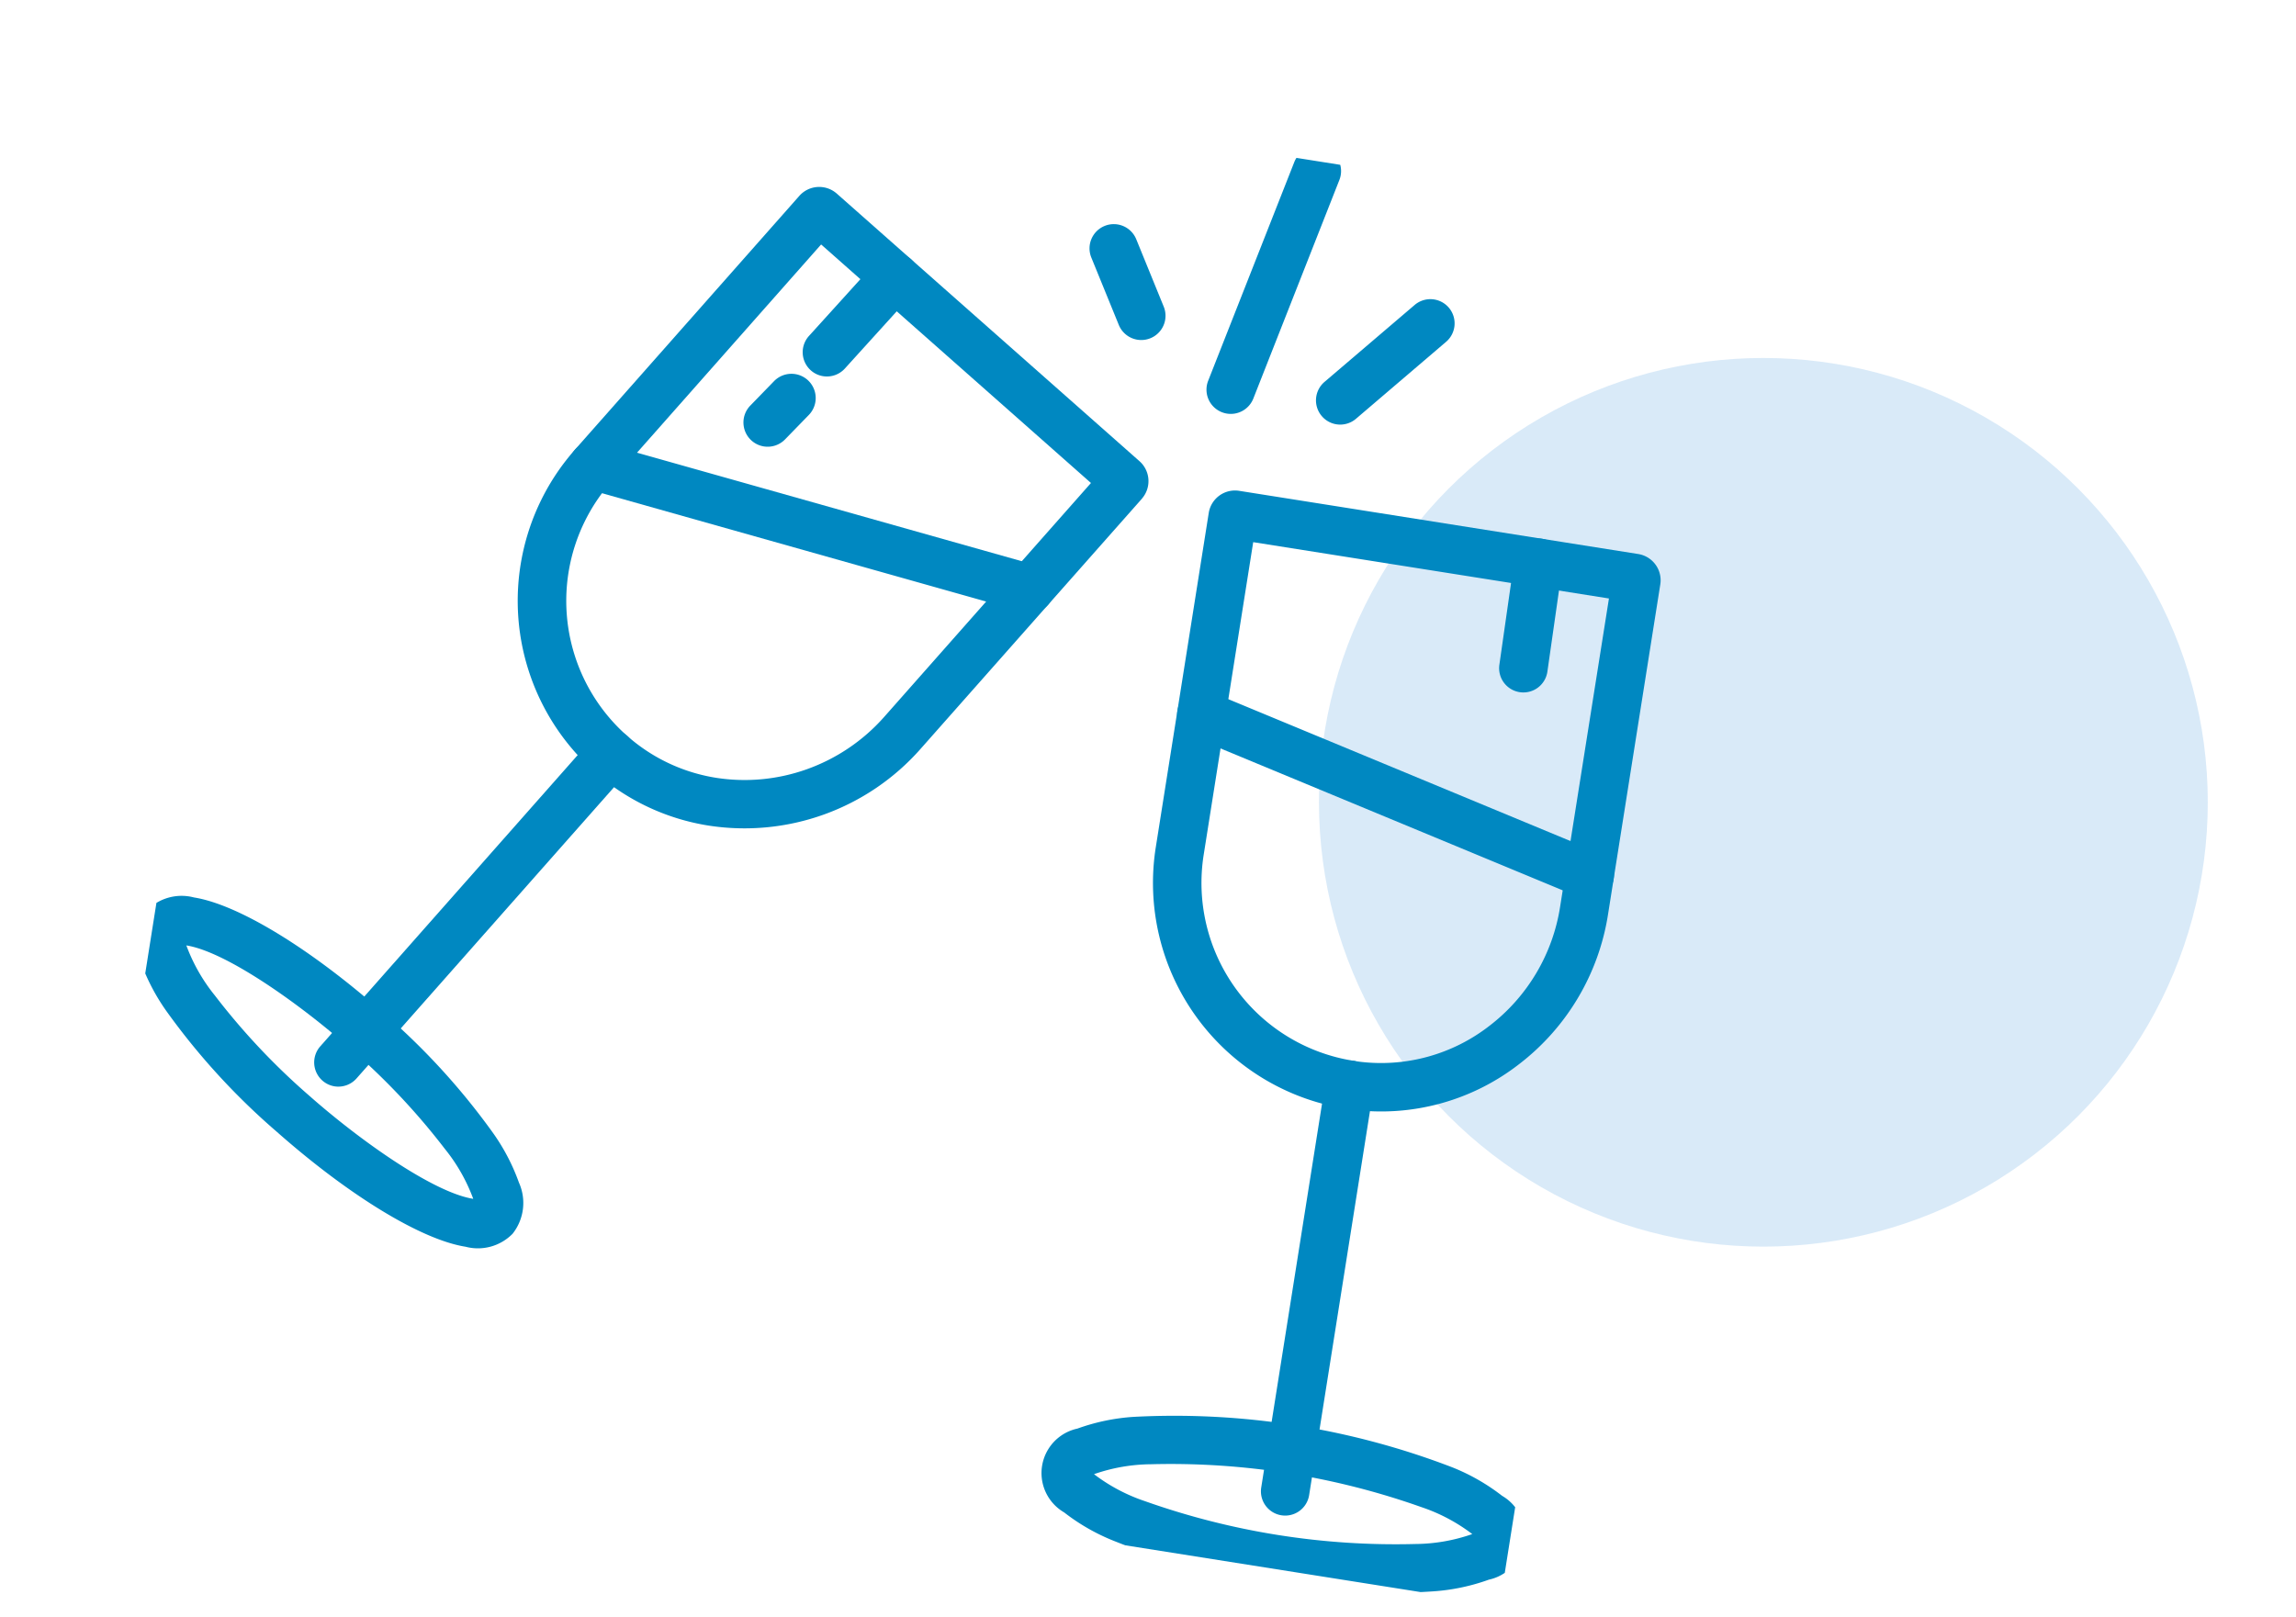 <?xml version="1.0" encoding="UTF-8"?> <svg xmlns="http://www.w3.org/2000/svg" xmlns:xlink="http://www.w3.org/1999/xlink" width="142" height="100" viewBox="0 0 142 100"><defs><clipPath id="a"><rect width="142" height="100" transform="translate(613 487)" fill="#fff"></rect></clipPath><clipPath id="b"><rect width="88.848" height="86.423" fill="none" stroke="#0088c1" stroke-width="1"></rect></clipPath></defs><g transform="translate(-613 -487)" clip-path="url(#a)"><g transform="translate(-4.955 0.029)"><circle cx="27.485" cy="27.485" r="27.485" transform="translate(699.529 509.115)" fill="#d9eaf8"></circle><g transform="translate(636.475 486.971) rotate(9)"><g clip-path="url(#b)"><path d="M165.606,90.467h0a14.138,14.138,0,0,1-14.138-14.138V55.393a1.645,1.645,0,0,1,1.643-1.643H178.1a1.645,1.645,0,0,1,1.643,1.643V76.066a14.49,14.49,0,0,1-3.97,9.99A13.9,13.9,0,0,1,166,90.461C165.87,90.465,165.737,90.467,165.606,90.467ZM154.467,56.75V76.329a11.138,11.138,0,0,0,11.138,11.138c.106,0,.208,0,.314,0A10.916,10.916,0,0,0,173.592,84a11.5,11.5,0,0,0,3.15-7.93V56.75Z" transform="translate(-90.96 -32.854)" fill="#0088c1"></path><path d="M0,26.966a1.5,1.5,0,0,1-1.5-1.5V0A1.5,1.5,0,0,1,0-1.5,1.5,1.5,0,0,1,1.5,0V25.466A1.5,1.5,0,0,1,0,26.966Z" transform="translate(74.645 56.113)" fill="#0088c1"></path><path d="M164.2,203.122a42.606,42.606,0,0,1-9.982-1.052,12.631,12.631,0,0,1-3.316-1.259,2.815,2.815,0,0,1,0-5.25,12.631,12.631,0,0,1,3.316-1.259,47.872,47.872,0,0,1,19.962,0,12.632,12.632,0,0,1,3.316,1.259,2.815,2.815,0,0,1,0,5.25,12.633,12.633,0,0,1-3.316,1.259A42.6,42.6,0,0,1,164.2,203.122Zm-11.844-4.936a10.9,10.9,0,0,0,3.374,1.156,46.374,46.374,0,0,0,16.938,0,10.9,10.9,0,0,0,3.374-1.156,10.9,10.9,0,0,0-3.374-1.156,46.375,46.375,0,0,0-16.938,0A10.9,10.9,0,0,0,152.356,198.186Z" transform="translate(-89.555 -115.806)" fill="#0088c1"></path><path d="M25.277,7.581a1.5,1.5,0,0,1-.352-.042L-.351,1.458A1.5,1.5,0,0,1-1.458-.351,1.5,1.5,0,0,1,.351-1.458l25.275,6.08a1.5,1.5,0,0,1-.35,2.959Z" transform="translate(62.007 34.912)" fill="#0088c1"></path><path d="M63.854,17.922h0a1.639,1.639,0,0,1,.885.259L85.817,31.6a1.647,1.647,0,0,1,.508,2.263l0,.006L75.222,51.3a14.516,14.516,0,0,1-12.2,6.731A13.864,13.864,0,0,1,55.9,56.07a14.128,14.128,0,0,1-4.674-19.726L62.467,18.683A1.636,1.636,0,0,1,63.854,17.922ZM83.062,33.4,64.27,21.438,53.757,37.955A11.138,11.138,0,0,0,57.441,53.5a10.863,10.863,0,0,0,5.578,1.539,11.439,11.439,0,0,0,5.438-1.391,11.579,11.579,0,0,0,4.234-3.951Z" transform="translate(-30.038 -11.549)" fill="#0088c1"></path><path d="M0,22.984a1.493,1.493,0,0,1-.8-.235,1.5,1.5,0,0,1-.46-2.071L12.408-.805a1.5,1.5,0,0,1,2.071-.46,1.5,1.5,0,0,1,.46,2.071L1.265,22.289A1.5,1.5,0,0,1,0,22.984Z" transform="translate(12.657 43.048)" fill="#0088c1"></path><path d="M23.1,158.695c-2.761,0-7.6-1.99-12.634-5.192a42.615,42.615,0,0,1-7.855-6.247,12.633,12.633,0,0,1-2.121-2.842,3.073,3.073,0,0,1-.108-3.18,3,3,0,0,1,2.752-1.251c2.761,0,7.6,1.99,12.634,5.192a42.594,42.594,0,0,1,7.855,6.246,12.631,12.631,0,0,1,2.121,2.842,3.073,3.073,0,0,1,.108,3.18A3,3,0,0,1,23.1,158.695ZM3.128,142.982a10.92,10.92,0,0,0,2.225,2.784,42.2,42.2,0,0,0,6.726,5.205c3.574,2.275,8.548,4.723,11.023,4.723h.006a10.918,10.918,0,0,0-2.225-2.784,42.175,42.175,0,0,0-6.726-5.2c-3.574-2.275-8.548-4.723-11.023-4.723Z" transform="translate(-0.891 -84.131)" fill="#0088c1"></path><path d="M27.865,4.8a1.515,1.515,0,0,1-.178-.011L-.176,1.49A1.5,1.5,0,0,1-1.49-.176,1.5,1.5,0,0,1,.176-1.49l27.863,3.3a1.5,1.5,0,0,1-.174,2.99Z" transform="translate(22.454 25.601)" fill="#0088c1"></path><path d="M0,6.737a1.493,1.493,0,0,1-.82-.245,1.5,1.5,0,0,1-.434-2.076L2.169-.821a1.5,1.5,0,0,1,2.076-.434A1.5,1.5,0,0,1,4.68.821L1.255,6.058A1.5,1.5,0,0,1,0,6.737Z" transform="translate(35.629 11.18)" fill="#0088c1"></path><path d="M0,3.223a1.493,1.493,0,0,1-.864-.275,1.5,1.5,0,0,1-.36-2.09L-.009-.865a1.5,1.5,0,0,1,2.09-.36,1.5,1.5,0,0,1,.36,2.09L1.225,2.588A1.5,1.5,0,0,1,0,3.223Z" transform="translate(32.69 19.559)" fill="#0088c1"></path><path d="M.1,8.087A1.5,1.5,0,0,1-1.4,6.61L-1.5.023A1.5,1.5,0,0,1-.023-1.5,1.5,1.5,0,0,1,1.5-.023l.1,6.587A1.5,1.5,0,0,1,.124,8.087Z" transform="translate(81.13 22.396)" fill="#0088c1"></path><path d="M0,7.074a1.494,1.494,0,0,1-.974-.36A1.5,1.5,0,0,1-1.14,4.6L3.623-.974A1.5,1.5,0,0,1,5.737-1.14,1.5,1.5,0,0,1,5.9.974L1.14,6.548A1.5,1.5,0,0,1,0,7.074Z" transform="translate(67.45 8.817)" fill="#0088c1"></path><path d="M0,15.688a1.5,1.5,0,0,1-.326-.036,1.5,1.5,0,0,1-1.14-1.789L1.677-.324a1.5,1.5,0,0,1,1.789-1.14A1.5,1.5,0,0,1,4.606.324L1.465,14.512A1.5,1.5,0,0,1,0,15.688Z" transform="translate(60.66 0.608)" fill="#0088c1"></path><path d="M2.332,5.351a1.5,1.5,0,0,1-1.285-.724L-1.283.777a1.5,1.5,0,0,1,.507-2.06,1.5,1.5,0,0,1,2.06.507L3.614,3.074A1.5,1.5,0,0,1,2.332,5.351Z" transform="translate(52.147 7.297)" fill="#0088c1"></path></g></g></g></g></svg> 